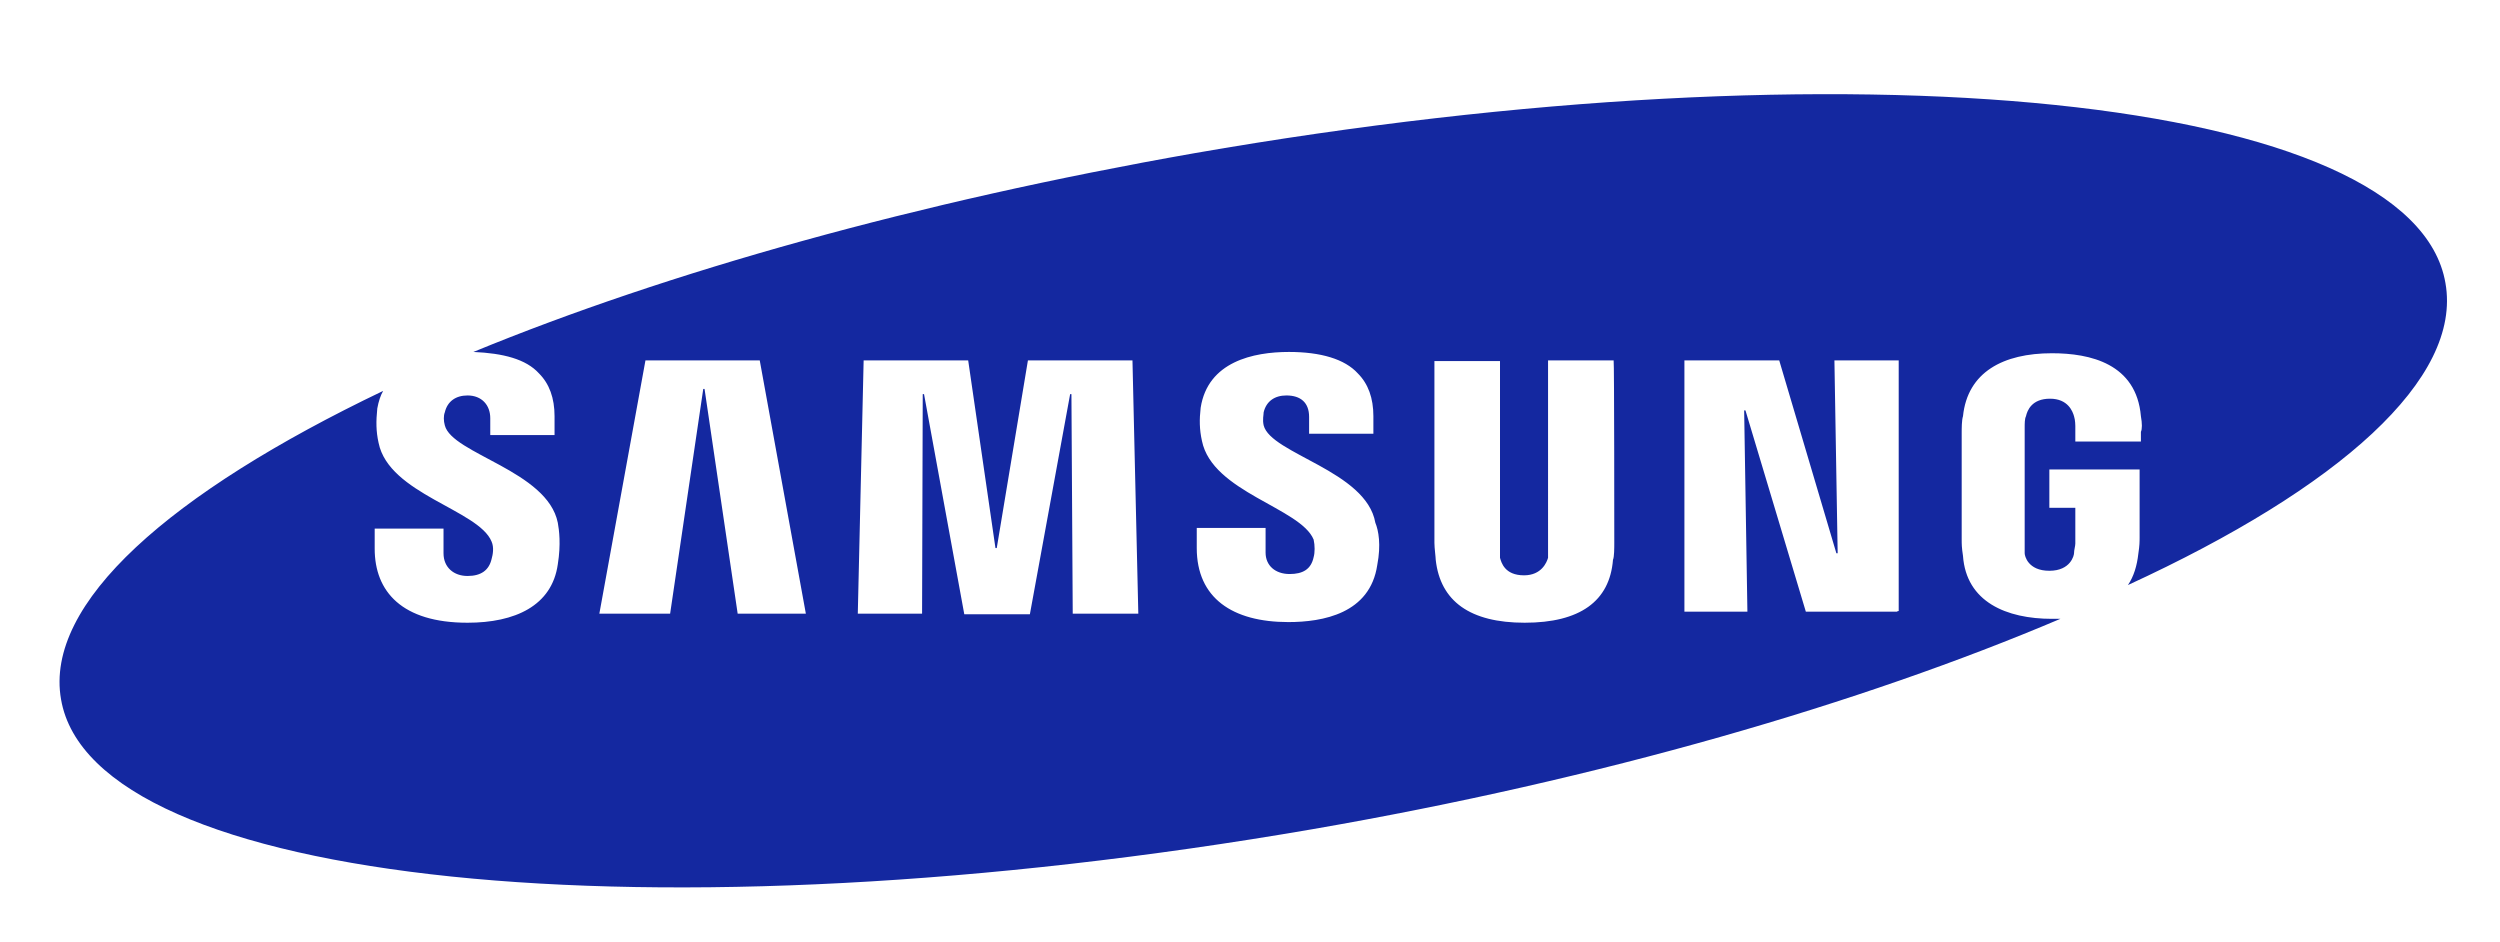 <?xml version="1.0" encoding="utf-8"?>
<!-- Generator: Adobe Illustrator 26.0.0, SVG Export Plug-In . SVG Version: 6.00 Build 0)  -->
<svg version="1.1" id="Layer_1" xmlns="http://www.w3.org/2000/svg" xmlns:xlink="http://www.w3.org/1999/xlink" x="0px" y="0px"
	 viewBox="0 0 385 145" style="enable-background:new 0 0 385 145;" xml:space="preserve">
<style type="text/css">
	.st0{fill:#1428A0;}
</style>
<path class="st0" d="M376.6,43.6c-4.9-28.8-91.2-37.7-192.7-20c-42.7,7.5-81.1,18.3-111,30.6c4.6,0.2,8.1,1.1,10.1,3.3
	c1.6,1.6,2.4,3.8,2.4,6.6v2.9h-9.9v-2.6c0-2-1.3-3.5-3.5-3.5c-1.8,0-3.1,0.9-3.5,2.6c-0.2,0.5-0.2,1.3,0,2c1.1,4.4,15.8,7,17.4,15
	c0.2,1.1,0.5,3.3,0,6.4c-0.9,6.4-6.6,9-13.9,9c-10.1,0-14.3-4.8-14.3-11.4v-3.1h10.6v3.8c0,2.2,1.6,3.5,3.7,3.5s3.3-0.9,3.7-2.6
	c0.2-0.7,0.4-1.8,0-2.7c-2-4.9-15.8-7.3-17.4-15.2c-0.4-1.8-0.4-3.3-0.2-5.3c0.2-1.1,0.5-2,0.9-2.7C26.2,75.9,6.8,92.9,9.4,107.7
	c4.9,28.6,91.2,37.5,192.7,20c44.5-7.7,84.6-19.4,115.2-32.4c-0.4,0-0.9,0-1.3,0c-7,0-13.2-2.6-13.7-9.7c-0.2-1.3-0.2-1.8-0.2-2.6
	V66.7c0-0.7,0-2,0.2-2.6c0.7-6.8,6.2-9.7,13.7-9.7c5.9,0,13,1.6,13.7,9.7c0.2,1.1,0.2,2,0,2.4l0,0V68h-10.1v-2.4l0,0
	c0,0,0-0.9-0.2-1.5c-0.2-0.7-0.9-2.7-3.7-2.7s-3.5,1.8-3.7,2.7c-0.2,0.4-0.2,1.1-0.2,1.8v17.8c0,0.5,0,1.1,0,1.5s0.5,2.7,3.8,2.7
	c3.3,0,3.8-2.4,3.8-2.7c0-0.5,0.2-1.1,0.2-1.5v-5.5h-4v-5.9h13.9v10.4c0,0.7,0,1.3-0.2,2.6c-0.2,1.8-0.7,3.5-1.6,4.8
	C360.3,75.1,379.2,58.3,376.6,43.6z M113.6,94.5l-5.1-34.6h-0.2l-5.1,34.6H92.3l7.1-39h17.6l7.1,39
	C124.2,94.5,113.6,94.5,113.6,94.5z M165.2,94.5L165,60.7h-0.2l-6.2,33.9h-10.1l-6.2-33.9h-0.2L142,94.5h-9.9l0.9-39h16.1l4.2,28.9
	h0.2l4.8-28.9h16.1l0.9,39H165.2z M212.1,87c-1.1,7.5-8.4,8.8-13.7,8.8c-8.6,0-14.1-3.7-14.1-11.4v-3.1h10.6v3.8
	c0,2,1.5,3.3,3.7,3.3c2,0,3.3-0.7,3.7-2.6c0.2-0.7,0.2-1.8,0-2.7c-2-4.9-15.6-7.3-17.2-15.2c-0.4-1.8-0.4-3.3-0.2-5.1
	c1.1-7.1,8.1-8.6,13.6-8.6c4.9,0,8.6,1.1,10.6,3.3c1.6,1.6,2.4,3.8,2.4,6.6v2.7h-9.9v-2.6c0-2.2-1.3-3.3-3.5-3.3
	c-1.8,0-3.1,0.9-3.5,2.6c0,0.4-0.2,1.1,0,2c1.1,4.4,15.8,7,17.2,15C212.3,81.7,212.7,83.9,212.1,87z M248.6,83.6
	c0,0.7,0,2.2-0.2,2.6c-0.5,6.4-5.1,9.7-13.6,9.7c-8.4,0-13-3.3-13.7-9.7c0-0.4-0.2-1.8-0.2-2.6v-28H231v28.8c0,0.7,0,1.1,0,1.5
	c0.2,0.7,0.7,2.7,3.7,2.7c2.7,0,3.5-2,3.7-2.7c0-0.4,0-0.9,0-1.5V55.5h10.1C248.6,55.5,248.6,83.6,248.6,83.6z M292.2,94.2h-14.1
	l-9.3-31h-0.2l0.5,31h-9.7V55.5H274l8.8,29.7h0.2l-0.5-29.7h9.9v38.6H292.2z"/>
</svg>
